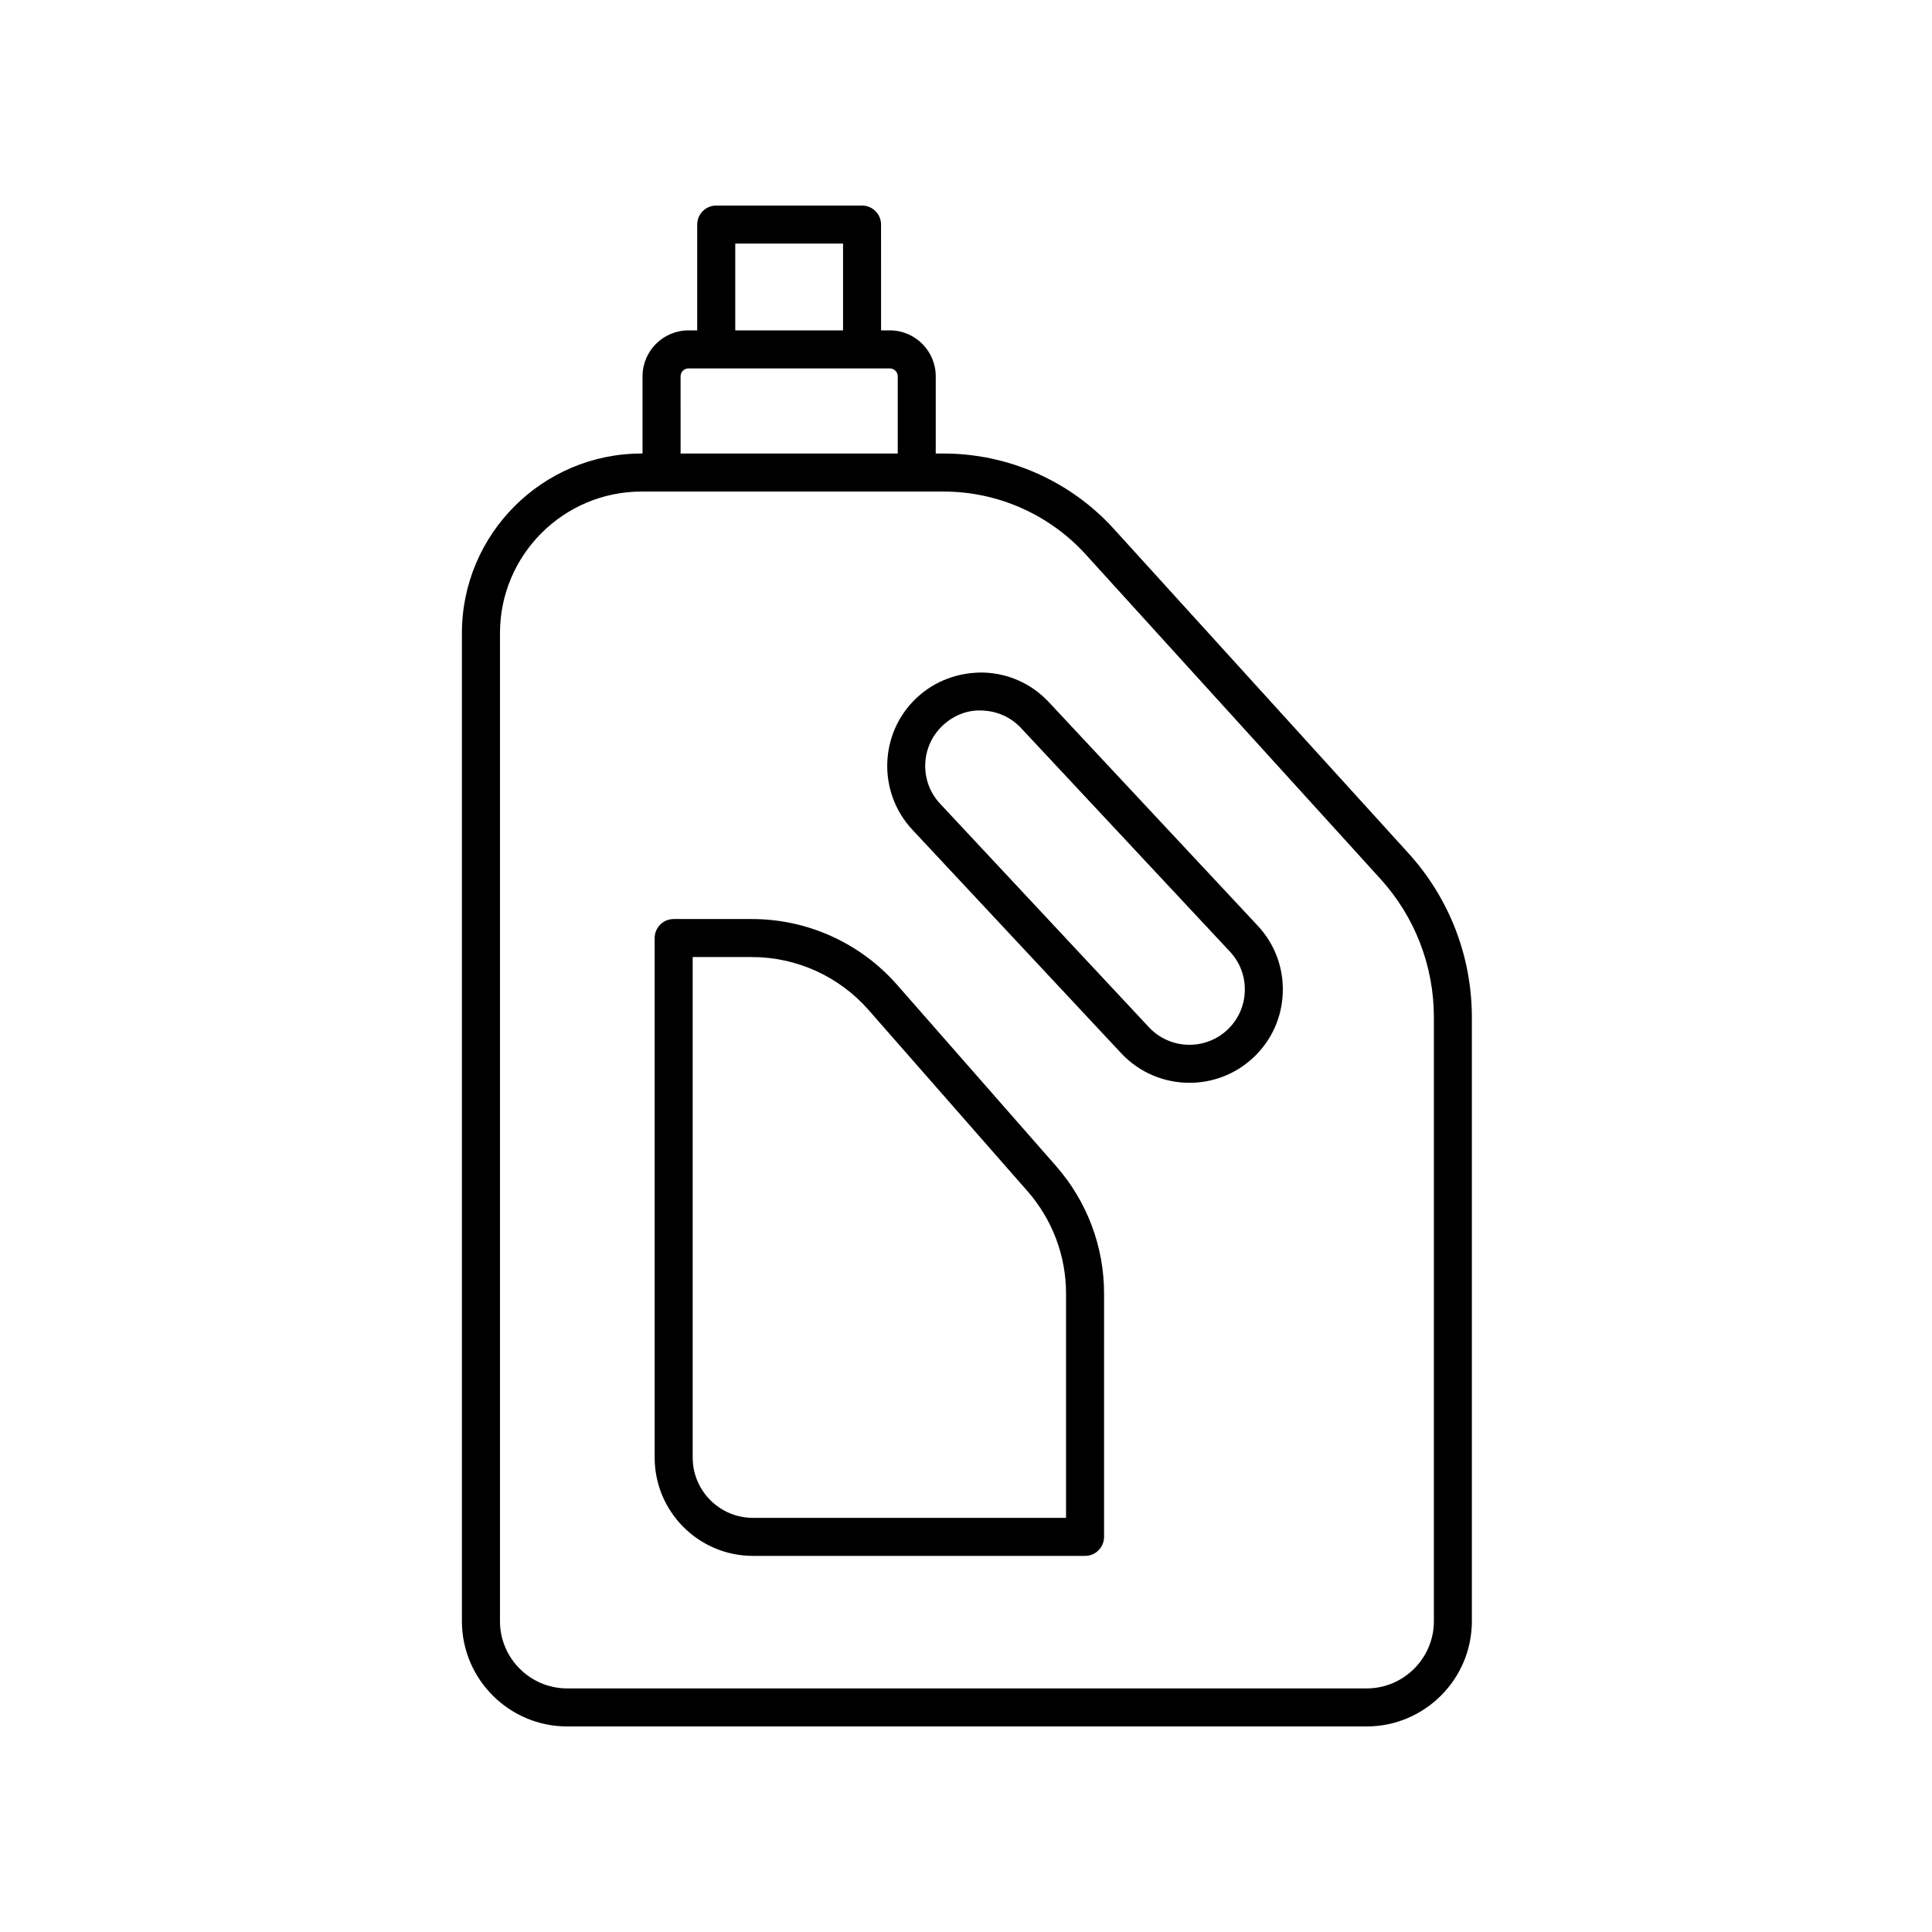 <?xml version="1.0" encoding="UTF-8"?>
<!-- Uploaded to: ICON Repo, www.svgrepo.com, Generator: ICON Repo Mixer Tools -->
<svg fill="#000000" width="800px" height="800px" version="1.1" viewBox="144 144 512 512" xmlns="http://www.w3.org/2000/svg">
 <g>
  <path d="m439.17 284.15c-11.52-12.684-27.949-19.961-45.082-19.961h-2.109v-20.469c0-6.711-5.461-12.168-12.172-12.168h-2.316l-0.004-28.039c0-2.785-2.254-5.039-5.039-5.039h-38.641c-2.785 0-5.039 2.254-5.039 5.039v28.039h-2.316c-6.711 0-12.172 5.457-12.172 12.168v20.469h-0.27c-26.242 0-47.598 21.352-47.598 47.602v261.84c0 15.375 12.52 27.895 27.898 27.895h211.85c15.387 0 27.902-12.516 27.902-27.898l-0.004-160.05c0-16.098-5.965-31.531-16.793-43.453zm-100.32-75.598h28.566v23h-28.566zm-14.488 35.168c0-1.152 0.941-2.09 2.098-2.09h53.352c1.156 0 2.098 0.941 2.098 2.09v20.469h-57.543zm199.63 329.91c0 9.824-7.996 17.82-17.824 17.82h-211.85c-9.824 0-17.82-7.996-17.82-17.82v-261.84c0-20.695 16.832-37.523 37.52-37.523h80.078c14.297 0 28.008 6.07 37.625 16.66l78.098 85.973c9.141 10.062 14.176 23.086 14.176 36.672z"/>
  <path d="m421.96 330.08c-4.512-4.832-10.637-7.621-17.246-7.844-6.539-0.148-12.91 2.137-17.742 6.652-9.977 9.312-10.508 25.012-1.191 34.992l55.34 59.23c4.867 5.211 11.473 7.844 18.102 7.844 6.055 0 12.129-2.199 16.891-6.652 4.832-4.512 7.617-10.641 7.836-17.25 0.227-6.613-2.137-12.91-6.652-17.742zm47.277 86.859c-5.914 5.519-15.223 5.207-20.754-0.707l-55.34-59.23c-2.676-2.867-4.078-6.602-3.941-10.523 0.133-3.918 1.781-7.551 4.648-10.23 2.863-2.68 6.633-4.203 10.52-3.941 3.918 0.133 7.551 1.781 10.23 4.648l55.34 59.23c2.676 2.863 4.078 6.602 3.945 10.523-0.133 3.918-1.785 7.555-4.648 10.23z"/>
  <path d="m381.73 404.98c-9.719-11.074-23.734-17.426-38.461-17.426h-20.738c-2.785 0-5.039 2.254-5.039 5.039v137.68c0 14.367 11.691 26.055 26.055 26.055h88c2.785 0 5.039-2.254 5.039-5.039l0.004-64.512c0-12.414-4.508-24.387-12.695-33.727zm44.781 141.27h-82.961c-8.812 0-15.98-7.168-15.98-15.98v-132.64h15.699c11.828 0 23.078 5.102 30.883 13.992l42.164 48.074c6.574 7.5 10.195 17.117 10.195 27.086z"/>
 </g>
</svg>